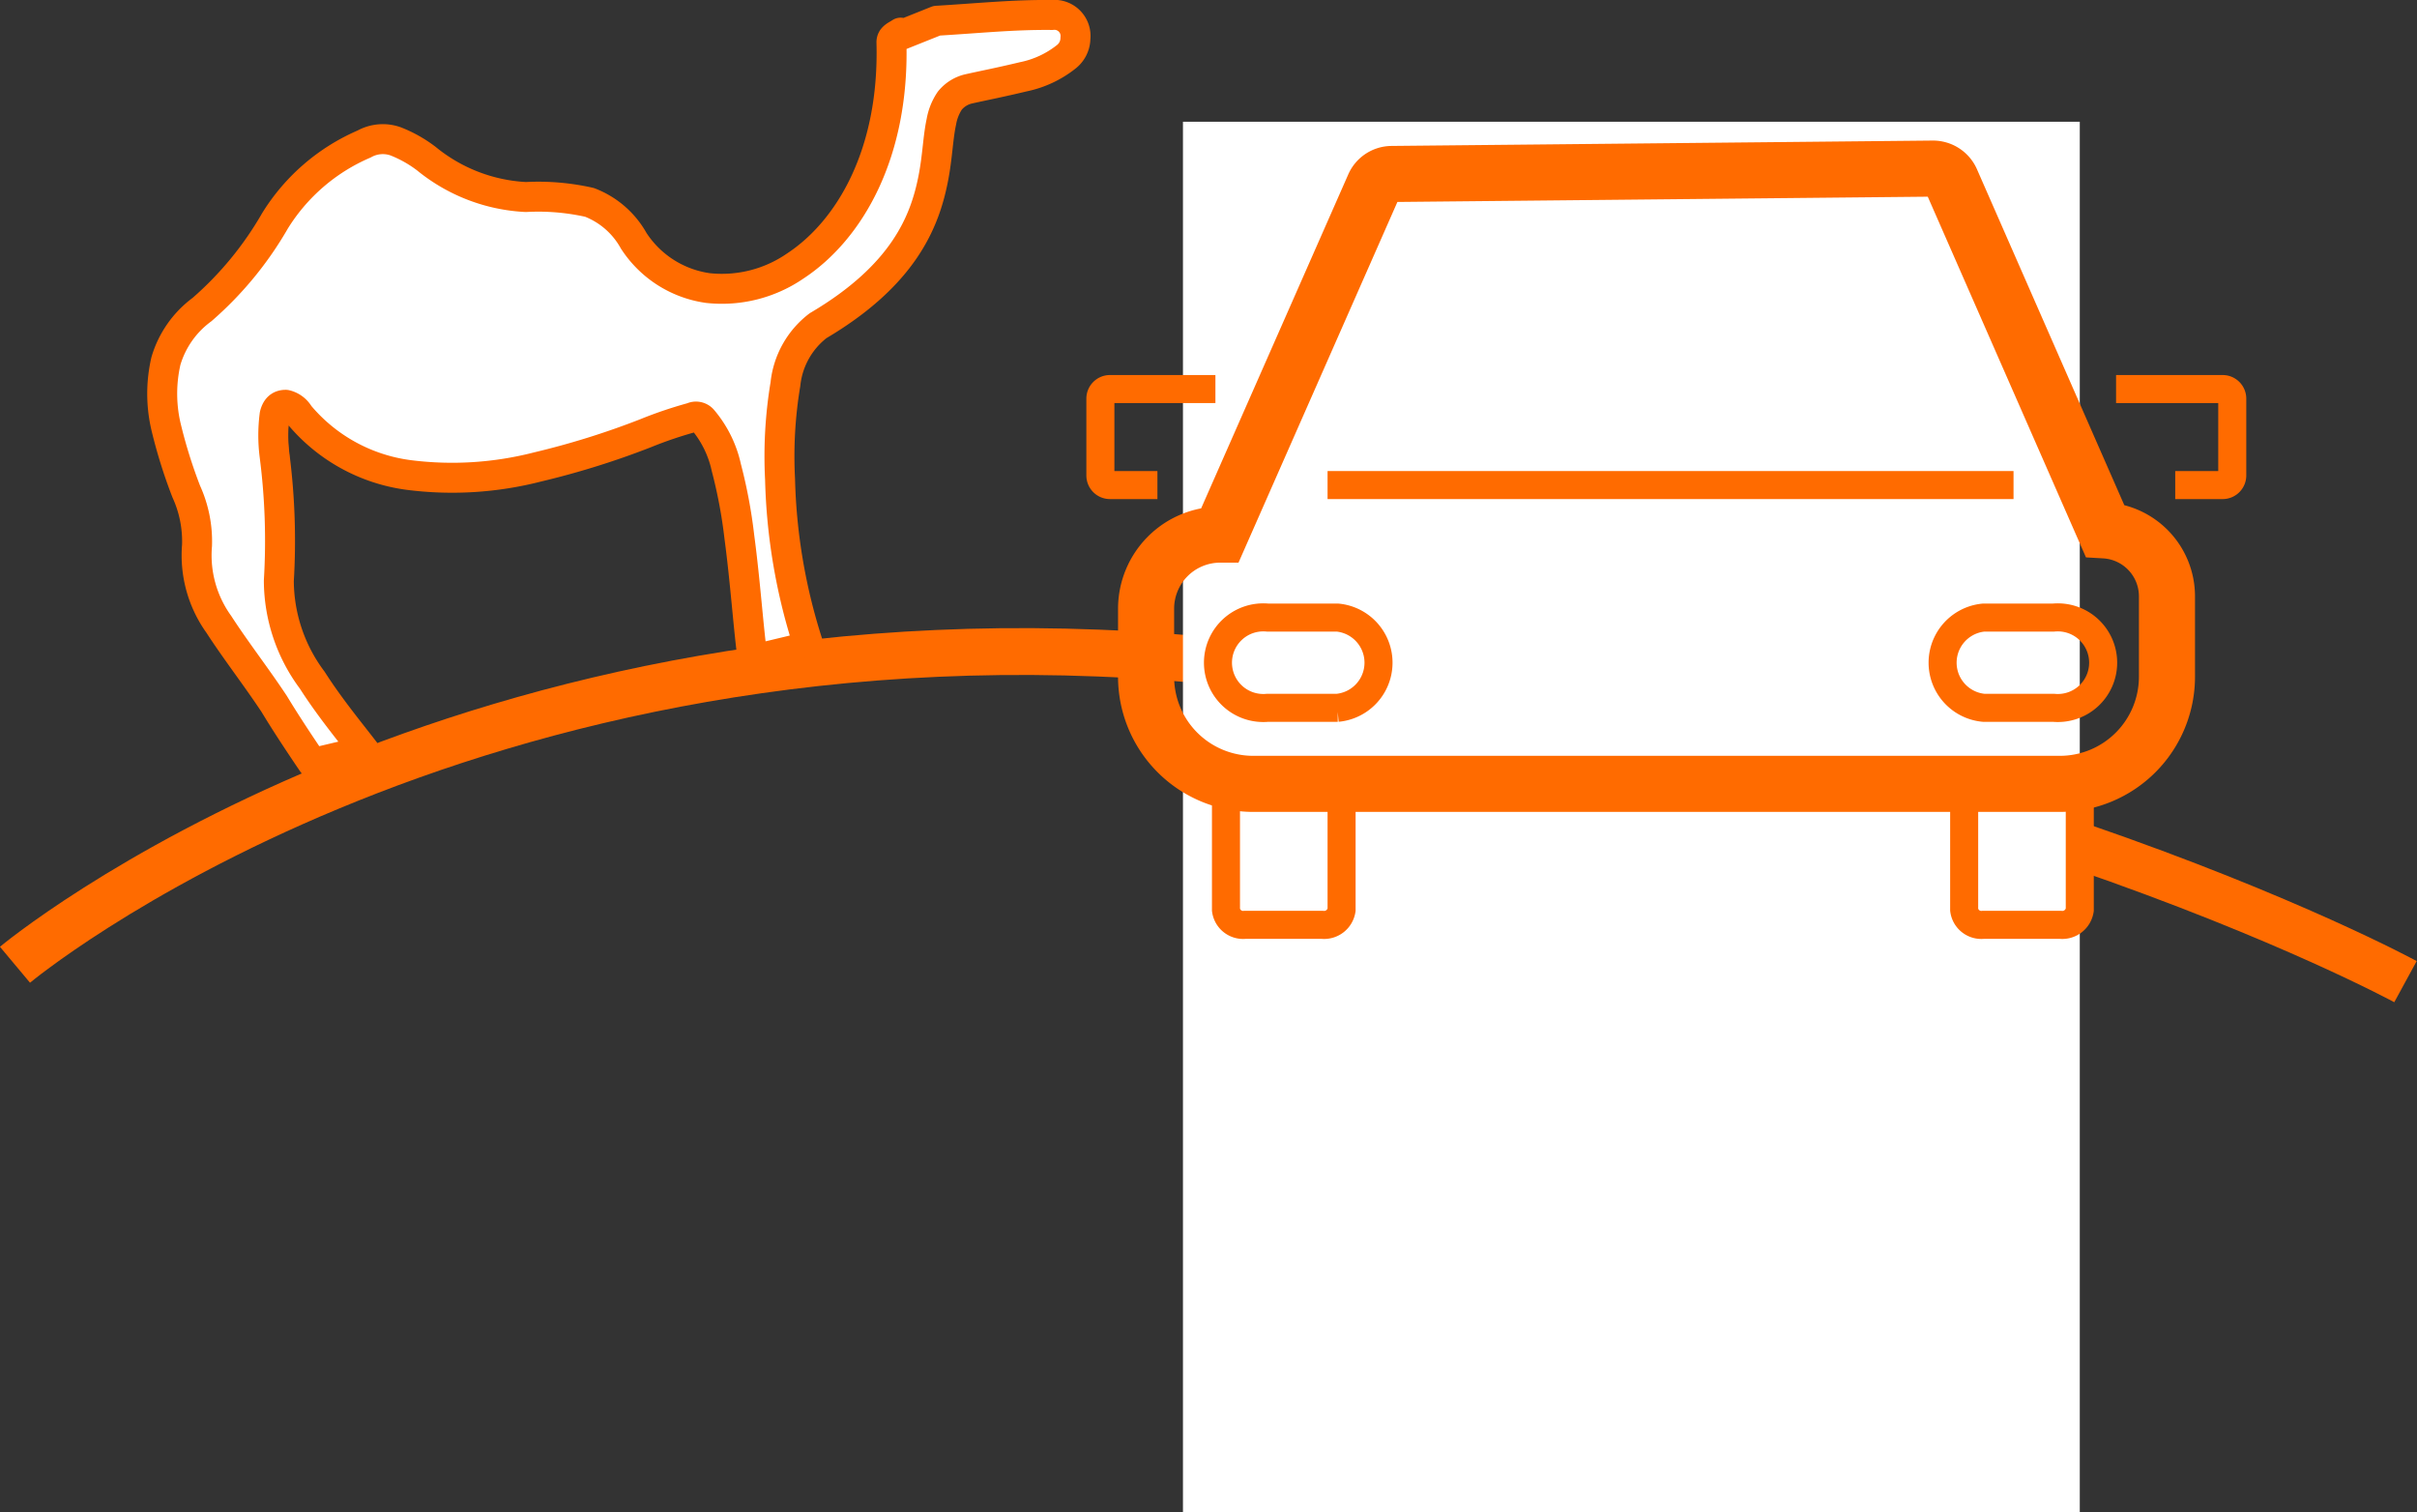 <svg xmlns="http://www.w3.org/2000/svg" width="62.93" height="39.37" viewBox="0 0 62.93 39.37"><rect x="0" y="0" width="62.93" height="39.37" fill="#333333" stroke="none"/><title>batch01-8</title><path d="M35.05,11.49v.09a.36.36,0,0,0,0-.09Z" fill="#FF6B00"/><path d="M.39,25.12S12,15.41,31.25,17.18s31.38,8.38,31.38,8.38" fill="none" stroke="#FF6B00" stroke-miterlimit="10" stroke-width="1.22"/><path d="M23.24,1,24.39.54c1.16-.07,2-.16,3-.15A.55.55,0,0,1,28,1a.62.62,0,0,1-.24.48A2.65,2.65,0,0,1,26.64,2c-.58.14-1.09.24-1.4.31h0a.89.89,0,0,0-.51.31,1.41,1.41,0,0,0-.22.55c-.09.41-.1.91-.21,1.47-.22,1.14-.78,2.53-3,3.84h0A2.2,2.2,0,0,0,20.45,10a11.44,11.44,0,0,0-.14,2.48,15.14,15.14,0,0,0,.75,4.35l-1.46.35c-.11-.77-.19-2-.35-3.2a13,13,0,0,0-.34-1.81,2.87,2.87,0,0,0-.62-1.25h0a.23.23,0,0,0-.27-.05,10.69,10.69,0,0,0-1.21.41,21.21,21.21,0,0,1-2.82.88,8.93,8.93,0,0,1-3.33.21A4.47,4.47,0,0,1,7.79,10.8h0a.55.55,0,0,0-.35-.26c-.17,0-.25.1-.29.26a4.15,4.15,0,0,0,0,1.07,17.37,17.37,0,0,1,.11,3.25,4.34,4.34,0,0,0,.87,2.59c.46.72,1,1.37,1.36,1.84l-1.35.32c-.36-.53-.71-1.06-1-1.54h0c-.47-.71-1-1.39-1.44-2.07a3.08,3.08,0,0,1-.57-2.06h0a3.12,3.12,0,0,0-.28-1.4,13.13,13.13,0,0,1-.53-1.7h0a3.78,3.78,0,0,1,0-1.7,2.56,2.56,0,0,1,.94-1.34h0a9,9,0,0,0,1.9-2.31,5.09,5.09,0,0,1,2.32-2,1,1,0,0,1,.82-.07,3.3,3.3,0,0,1,.8.45,4.44,4.44,0,0,0,2.59,1,6.05,6.05,0,0,1,1.66.14,2.23,2.23,0,0,1,1.15,1h0a2.76,2.76,0,0,0,1.93,1.23,3.37,3.37,0,0,0,2.27-.57C22.12,6,23.29,4,23.21,1.1h0c0-.14.14-.18.24-.25" fill="#fff" stroke="#FF6B00" stroke-linecap="round" stroke-linejoin="round" stroke-width="0.78" fill-rule="evenodd"/><path d="M27.2.64h.18c.1,0,.33,0,.32.41,0,0,0,.13-.16.27a2.06,2.06,0,0,1-.95.41l-1,.23L25.19,2l-.05,0a1.13,1.13,0,0,0-.6.39,1.46,1.46,0,0,0-.27.64c0,.19-.07.41-.1.68s-.06.52-.11.8c-.2,1-.71,2.38-2.91,3.67A2.35,2.35,0,0,0,20.21,10a11.4,11.4,0,0,0-.14,2.53,16.79,16.79,0,0,0,.66,4.17l-.92.21c0-.3-.07-.66-.11-1.06-.06-.58-.12-1.23-.2-1.86a14.15,14.15,0,0,0-.35-1.84,3.15,3.15,0,0,0-.65-1.34.59.59,0,0,0-.39-.16l-.13,0A7.32,7.32,0,0,0,17,11l-.23.08a21,21,0,0,1-2.79.87,9.94,9.94,0,0,1-2.25.28,7.69,7.69,0,0,1-1-.07A4.25,4.25,0,0,1,8,10.64a1.11,1.11,0,0,0-.25-.24.47.47,0,0,0-.28-.09.65.65,0,0,0-.19,0,.54.54,0,0,0-.34.35.11.11,0,0,1,0,.06,4.27,4.27,0,0,0,0,1.13l0,.42A16.2,16.2,0,0,1,7,15.09a4.35,4.35,0,0,0,.91,2.75c.35.55.75,1.07,1.08,1.49l.05.07-.81.19L7.33,18.2c-.21-.32-.43-.62-.65-.93a12.73,12.73,0,0,1-.78-1.13,2.84,2.84,0,0,1-.54-1.91,3.36,3.36,0,0,0-.29-1.51L5,12.5a9.5,9.5,0,0,1-.44-1.45,3.53,3.53,0,0,1,0-1.58,2.28,2.28,0,0,1,.85-1.22,7.73,7.73,0,0,0,1.69-2c.09-.13.17-.27.26-.39A4.85,4.85,0,0,1,9.54,4a.94.94,0,0,1,.4-.1,1.18,1.18,0,0,1,.25,0,3.35,3.35,0,0,1,.74.43,4.65,4.65,0,0,0,2.71,1H14a4.68,4.68,0,0,1,1.27.12c.31.1.59.29,1,1a3,3,0,0,0,2.09,1.33l.42,0a3.83,3.83,0,0,0,2-.63c1.72-1.11,2.72-3.35,2.66-6h0l1-.35.74-.06c.73,0,1.35-.09,2-.09m0-.54c-.69,0-1.33,0-2.06.1l-.81.06L23.24.65h0l0,0-.05,0v0a.58.58,0,0,0-.22.34v.07c.07,2.48-.83,4.57-2.41,5.59a3.23,3.23,0,0,1-1.74.54,1.88,1.88,0,0,1-.34,0,2.46,2.46,0,0,1-1.73-1.1A2.51,2.51,0,0,0,15.4,5,4.82,4.82,0,0,0,14,4.82h-.32a4.06,4.06,0,0,1-2.42-.91,3.42,3.42,0,0,0-.88-.49,1.45,1.45,0,0,0-.41-.06,1.63,1.63,0,0,0-.62.14A5.44,5.44,0,0,0,6.88,5.58L6.61,6A7.47,7.47,0,0,1,5,7.84,2.75,2.75,0,0,0,4,9.33a4.06,4.06,0,0,0,0,1.83,9.73,9.73,0,0,0,.46,1.52l.08.22a2.83,2.83,0,0,1,.26,1.26,3.32,3.32,0,0,0,.61,2.25c.24.4.53.79.81,1.18s.43.6.63.9c.31.48.66,1,1,1.54L8,20.2l2-.47-.27-.35L9.43,19c-.32-.41-.71-.92-1-1.45a3.85,3.85,0,0,1-.83-2.4,15.37,15.37,0,0,0-.07-2.88l0-.43a3.85,3.85,0,0,1,0-1s0,0,0,0l.13.14a4.81,4.81,0,0,0,3,1.67,7.4,7.4,0,0,0,1.07.07,10.34,10.34,0,0,0,2.37-.29,21.68,21.68,0,0,0,2.86-.88l.23-.09a6.89,6.89,0,0,1,1-.32,2.61,2.61,0,0,1,.52,1.1A13.33,13.33,0,0,1,19,14c.08.63.14,1.27.2,1.85s.09,1,.14,1.35l.05.31L21.45,17l-.12-.31a15.22,15.22,0,0,1-.73-4.27,10.24,10.24,0,0,1,.14-2.4,1.92,1.92,0,0,1,.68-1.35c2.39-1.4,2.95-2.89,3.17-4,.05-.3.08-.58.11-.84s.05-.44.09-.63A1.27,1.27,0,0,1,25,2.77a.65.65,0,0,1,.34-.2l.37-.08,1-.24a2.64,2.64,0,0,0,1.19-.53A.88.88,0,0,0,28.24,1,.84.84,0,0,0,27.4.1Zm-9.11,11Z" fill="#FF6B00"/><rect x="30.8" y="3.17" width="23.35" height="36.2" fill="#fff"/><path d="M54.8,13.81l-4-9.12a.52.52,0,0,0-.47-.3l-14.1.14a.51.51,0,0,0-.46.31l-4,9.08a1.93,1.93,0,0,0-1.93,1.93v1.76a2.79,2.79,0,0,0,2.79,2.8h21a2.79,2.79,0,0,0,2.79-2.8V15.52A1.72,1.72,0,0,0,54.8,13.81Z" fill="none" stroke="#FF6B00" stroke-linecap="square" stroke-miterlimit="10" stroke-width="1.46"/><path d="M34.93,20.91v2.78a.46.46,0,0,1-.51.39h-2a.45.45,0,0,1-.5-.39V20.91" fill="none" stroke="#FF6B00" stroke-linecap="square" stroke-miterlimit="10" stroke-width="0.73"/><path d="M54.15,20.91v2.78a.46.46,0,0,1-.51.39h-2a.45.45,0,0,1-.5-.39V20.91" fill="none" stroke="#FF6B00" stroke-linecap="square" stroke-miterlimit="10" stroke-width="0.73"/><path d="M29.77,12.63H28.9a.25.25,0,0,1-.25-.25v-2a.25.25,0,0,1,.25-.25h2.38" fill="none" stroke="#FF6B00" stroke-linecap="square" stroke-miterlimit="10" stroke-width="0.73"/><path d="M57,12.63h.87a.25.25,0,0,0,.25-.25v-2a.25.25,0,0,0-.25-.25H55.46" fill="none" stroke="#FF6B00" stroke-linecap="square" stroke-miterlimit="10" stroke-width="0.73"/><line x1="34.93" y1="12.63" x2="52.06" y2="12.63" fill="none" stroke="#FF6B00" stroke-linecap="square" stroke-miterlimit="10" stroke-width="0.73"/><path d="M34.83,18.43H33a1.18,1.18,0,1,1,0-2.35h1.82a1.18,1.18,0,0,1,0,2.35Z" fill="none" stroke="#FF6B00" stroke-linecap="round" stroke-miterlimit="10" stroke-width="0.73"/><path d="M53.47,18.43H51.65a1.18,1.18,0,0,1,0-2.35h1.82a1.18,1.18,0,1,1,0,2.35Z" fill="none" stroke="#FF6B00" stroke-linecap="round" stroke-miterlimit="10" stroke-width="0.73"/></svg>